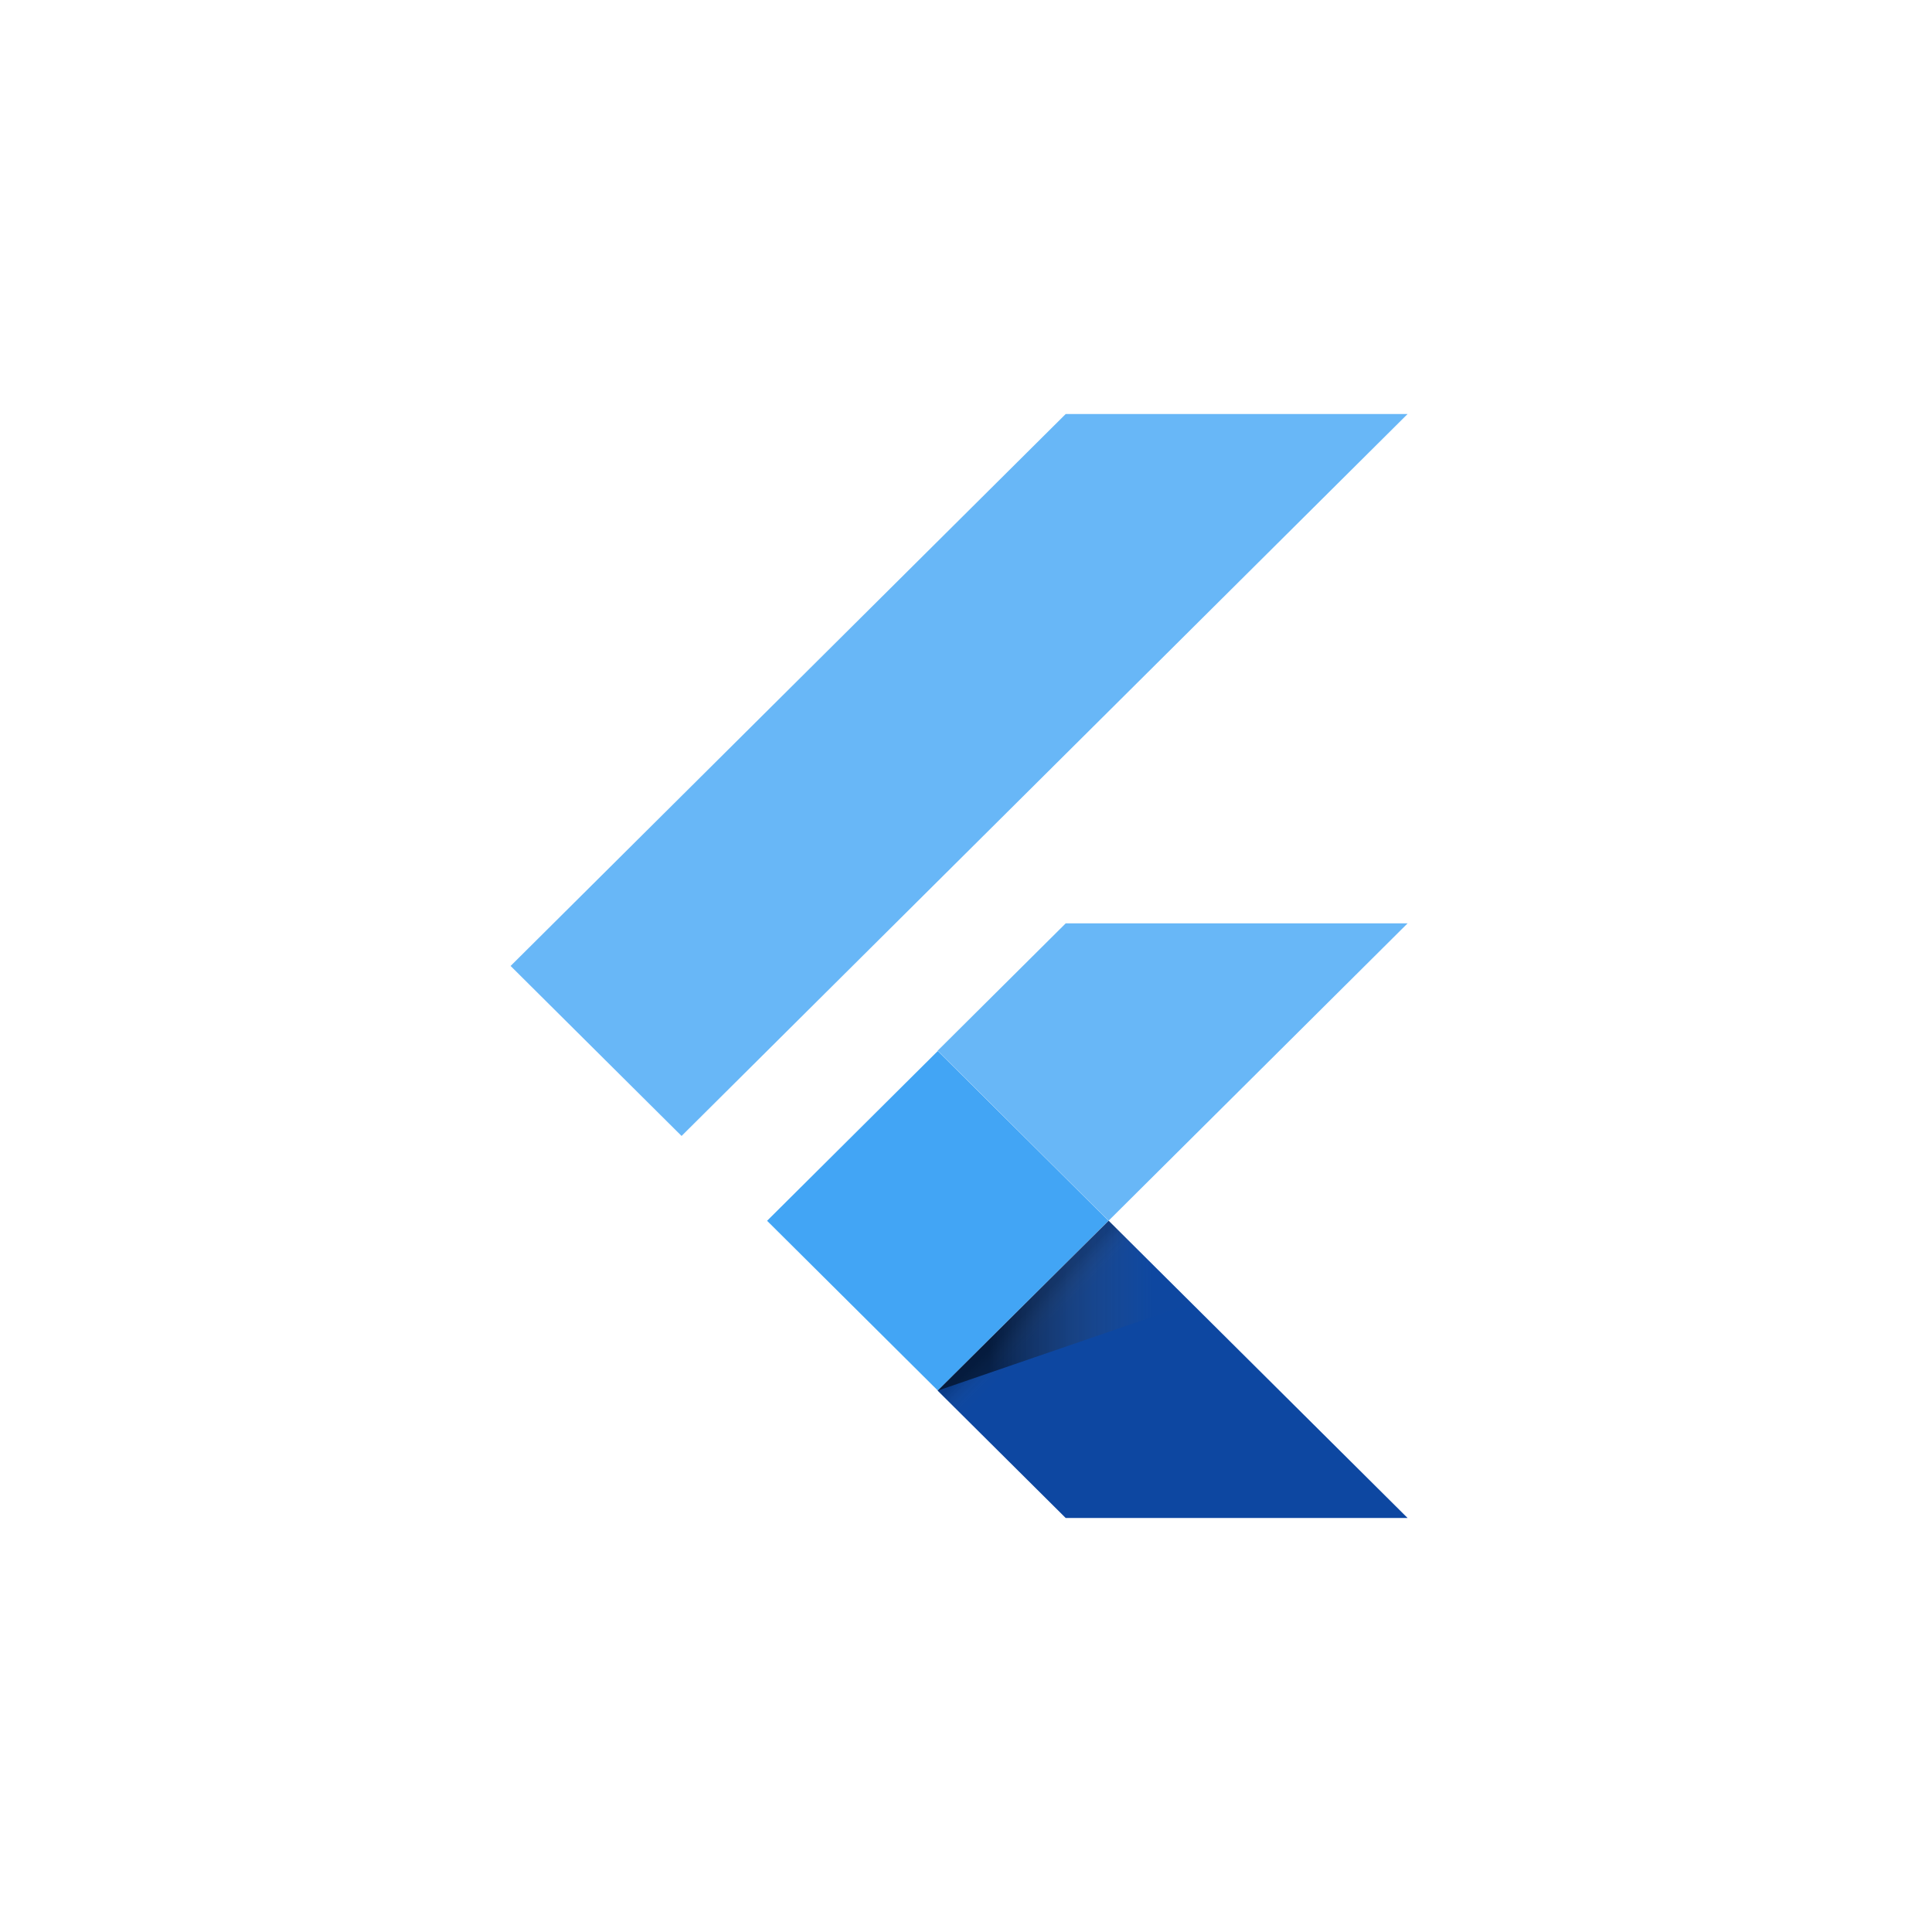 <svg width="140" height="140" viewBox="0 0 140 140" fill="none" xmlns="http://www.w3.org/2000/svg">
<g clip-path="url(#clip0_804_1443)">
<path d="M49.389 82.316L37 69.997L77.226 30H102M102 66.909H77.226L67.946 76.137L80.334 88.456" fill="#42A5F5" fill-opacity="0.8"/>
<path d="M67.945 100.772L77.225 110H102L80.334 88.456" fill="#0D47A1"/>
<path d="M55.586 88.463L67.955 76.16L80.324 88.459L67.955 100.762L55.586 88.463Z" fill="#42A5F5"/>
<path d="M67.955 100.762L80.324 88.463L82.051 90.18L69.682 102.479L67.955 100.762Z" fill="url(#paint0_linear_804_1443)"/>
<path d="M67.945 100.772L86.327 94.457L80.334 88.453" fill="url(#paint1_linear_804_1443)"/>
</g>
<defs>
<linearGradient id="paint0_linear_804_1443" x1="74.142" y1="94.61" x2="75.859" y2="96.337" gradientUnits="userSpaceOnUse">
<stop offset="0.2" stop-opacity="0.15"/>
<stop offset="0.85" stop-color="#616161" stop-opacity="0.01"/>
</linearGradient>
<linearGradient id="paint1_linear_804_1443" x1="67.95" y1="94.613" x2="86.331" y2="94.613" gradientUnits="userSpaceOnUse">
<stop offset="0.2" stop-opacity="0.55"/>
<stop offset="0.85" stop-color="#616161" stop-opacity="0.01"/>
</linearGradient>
<clipPath id="clip0_804_1443">
<rect width="65" height="80" fill="white" transform="translate(37 30)"/>
</clipPath>
</defs>
</svg>
